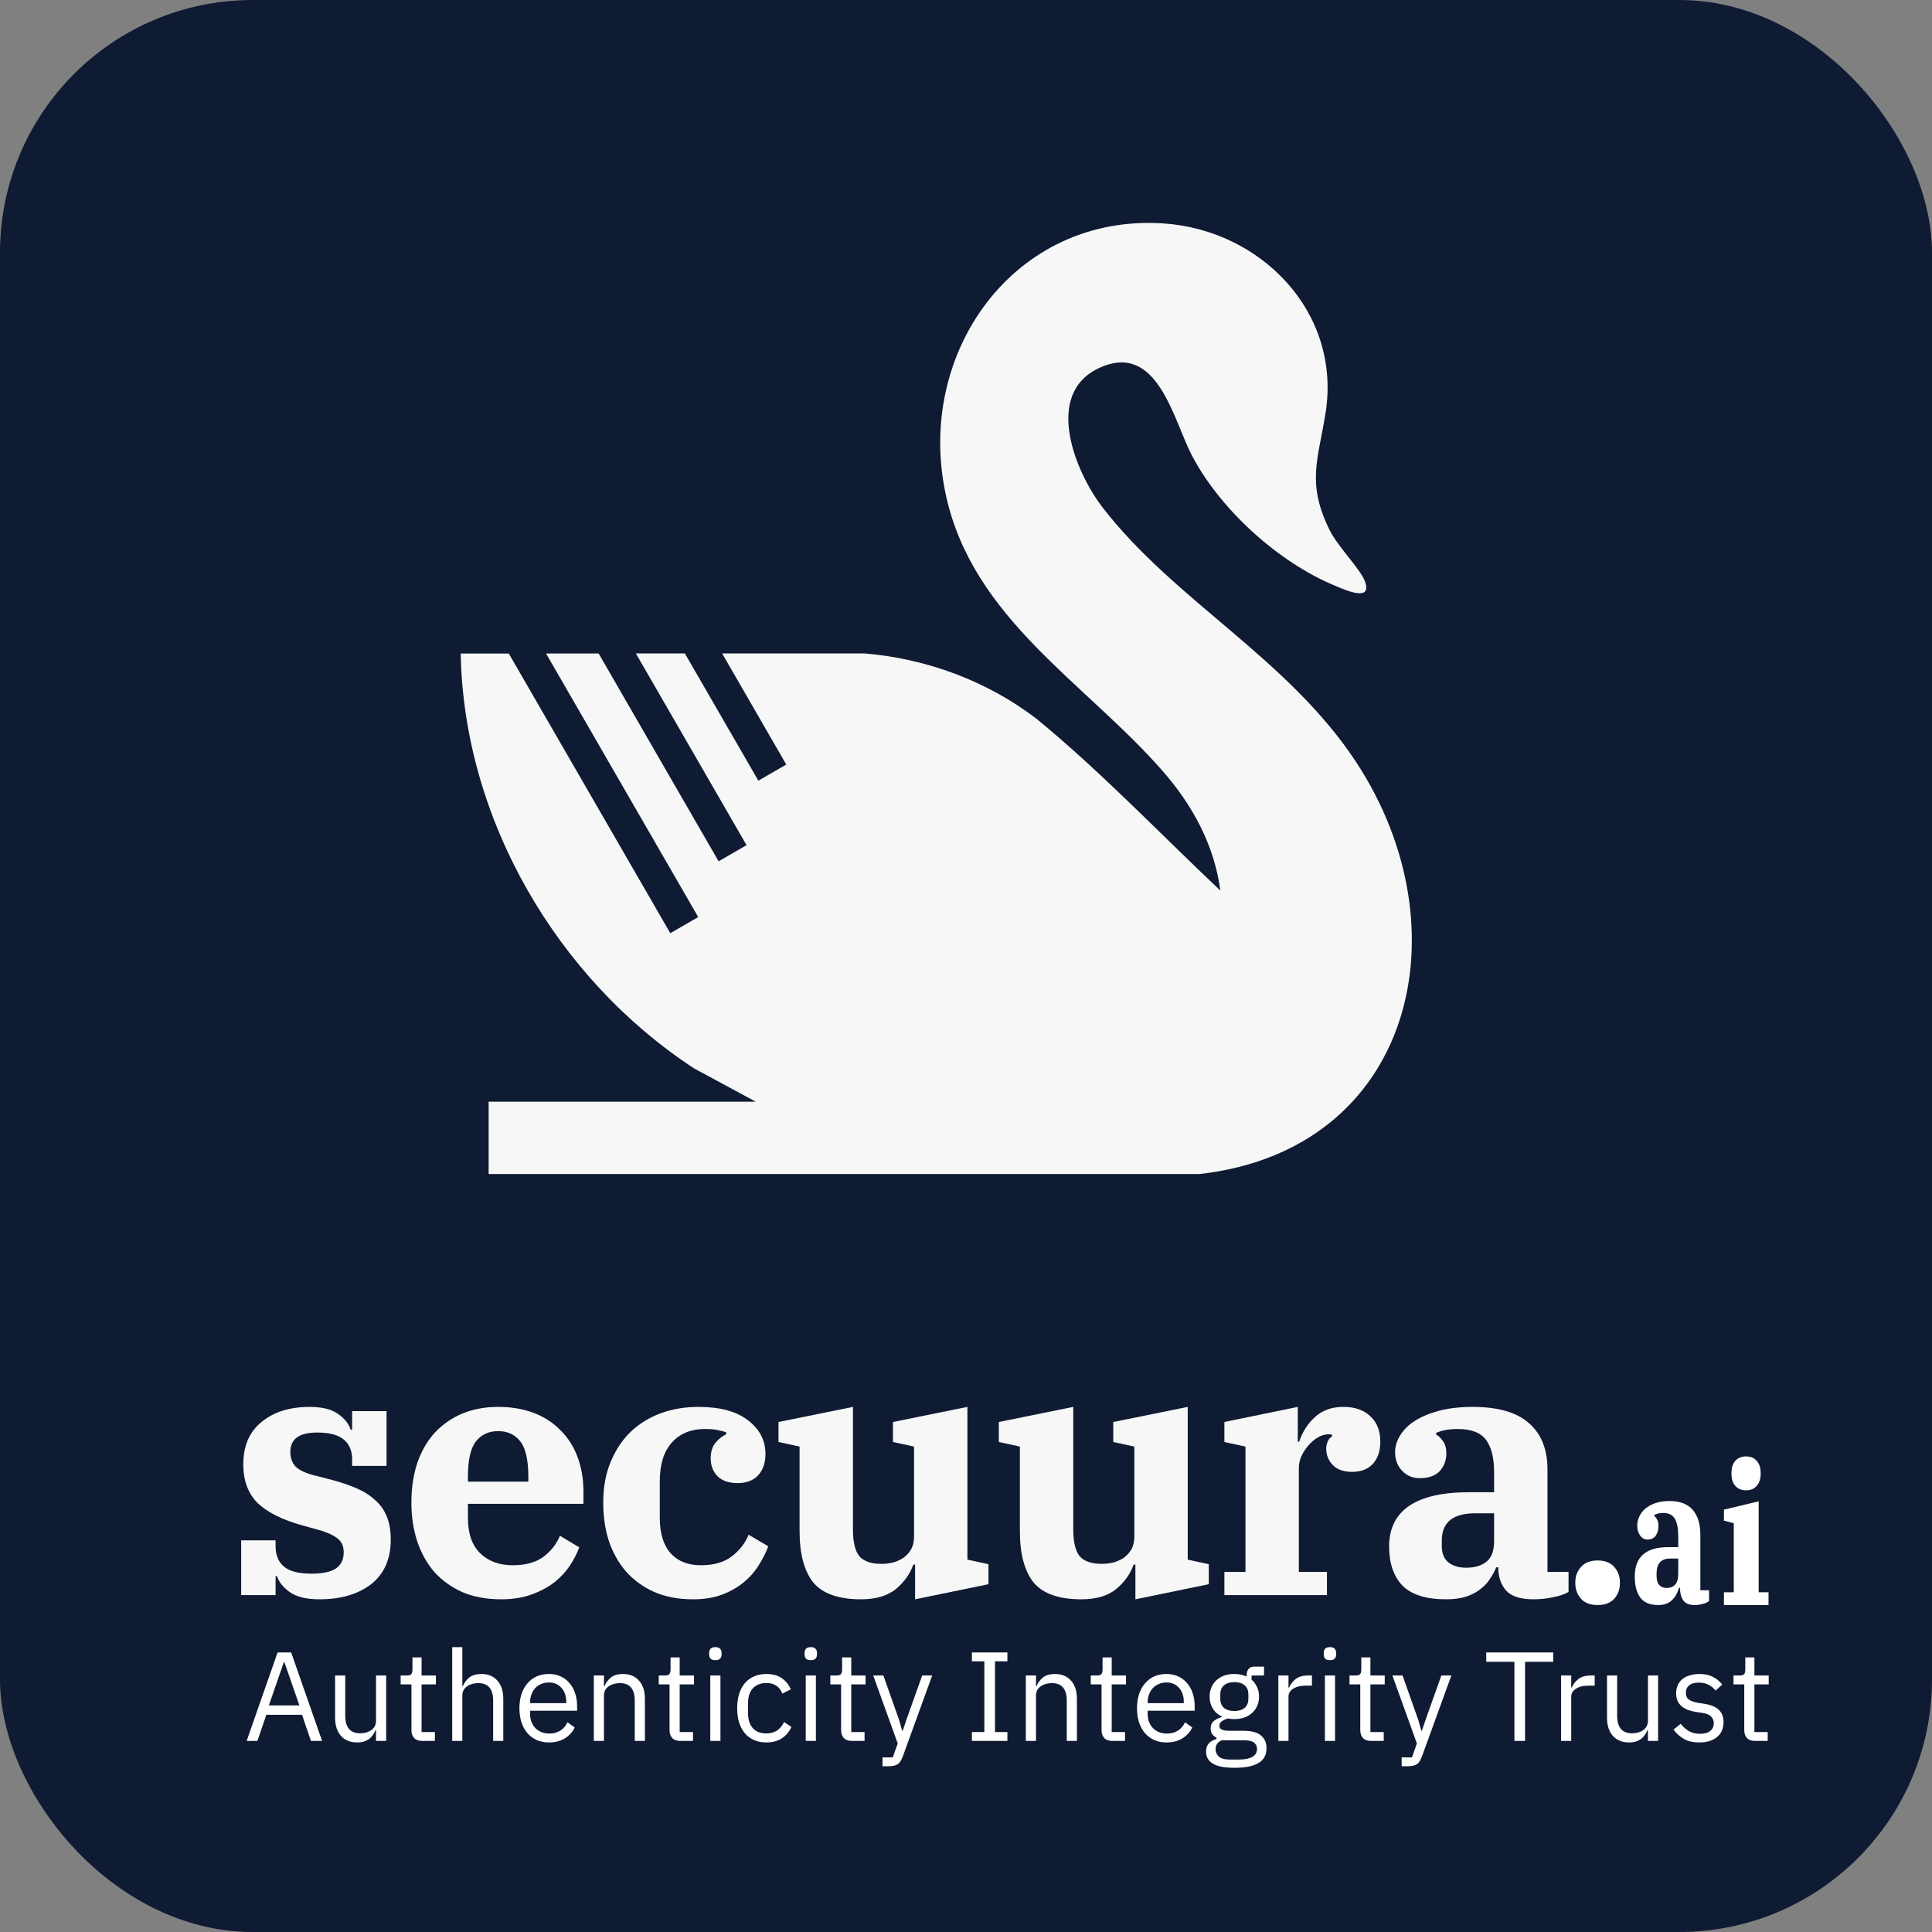 <svg width="130" height="130" viewBox="0 0 130 130" fill="none" xmlns="http://www.w3.org/2000/svg">
<rect x="0" y="0" width="130" height="130" fill="#808080" stroke="none"/>
<rect width="130" height="130" rx="17" fill="#0F1B33"/>
<path d="M97.299 107.614C95.96 107.614 94.983 107.307 94.369 106.692C93.771 106.062 93.471 105.188 93.471 104.07C93.471 101.629 95.275 100.408 98.882 100.408H100.535V99.061C100.535 98.1 100.354 97.376 99.992 96.888C99.63 96.4 99 96.155 98.102 96.155C97.771 96.155 97.488 96.179 97.251 96.226C97.015 96.273 96.81 96.337 96.637 96.415V96.533C96.795 96.612 96.944 96.754 97.086 96.959C97.243 97.163 97.322 97.439 97.322 97.785C97.322 98.258 97.173 98.66 96.873 98.99C96.574 99.305 96.125 99.463 95.527 99.463C95.054 99.463 94.66 99.298 94.346 98.967C94.031 98.636 93.873 98.219 93.873 97.715C93.873 97.337 93.983 96.966 94.204 96.604C94.424 96.226 94.755 95.895 95.196 95.612C95.637 95.329 96.18 95.1 96.826 94.927C97.488 94.754 98.244 94.667 99.094 94.667C100.811 94.667 102.079 95.037 102.898 95.777C103.717 96.502 104.126 97.534 104.126 98.872V105.771H105.544V107.118C105.276 107.275 104.93 107.393 104.505 107.472C104.079 107.567 103.638 107.614 103.181 107.614C102.315 107.614 101.701 107.417 101.339 107.023C100.992 106.614 100.819 106.11 100.819 105.511V105.464H100.677C100.567 105.732 100.425 105.992 100.252 106.244C100.094 106.496 99.882 106.724 99.614 106.929C99.362 107.133 99.047 107.299 98.669 107.425C98.291 107.551 97.834 107.614 97.299 107.614ZM98.645 105.488C99.228 105.488 99.685 105.354 100.016 105.086C100.362 104.818 100.535 104.353 100.535 103.692V101.826H99.26C98.504 101.826 97.937 101.983 97.559 102.298C97.196 102.613 97.015 103.062 97.015 103.645V104.023C97.015 104.527 97.165 104.897 97.464 105.133C97.763 105.369 98.157 105.488 98.645 105.488Z" fill="#F7F7F7"/>
<path d="M82.387 105.771H83.805V97.337L82.387 97.029V95.683L87.325 94.667V97.006H87.419C87.64 96.344 87.994 95.793 88.482 95.352C88.971 94.895 89.609 94.667 90.396 94.667C91.168 94.667 91.774 94.88 92.215 95.305C92.656 95.714 92.877 96.281 92.877 97.006C92.877 97.636 92.711 98.132 92.381 98.494C92.05 98.857 91.585 99.038 90.987 99.038C90.42 99.038 89.987 98.888 89.687 98.589C89.388 98.274 89.238 97.904 89.238 97.478C89.238 97.289 89.278 97.116 89.356 96.959C89.435 96.801 89.53 96.699 89.64 96.651L89.616 96.533C89.569 96.518 89.498 96.51 89.404 96.51C89.152 96.51 88.908 96.581 88.671 96.722C88.435 96.864 88.222 97.045 88.034 97.266C87.844 97.486 87.687 97.73 87.561 97.998C87.451 98.266 87.396 98.526 87.396 98.778V105.771H89.286V107.33H82.387V105.771Z" fill="#F7F7F7"/>
<path d="M72.76 107.614C71.249 107.614 70.177 107.236 69.547 106.48C68.933 105.708 68.626 104.558 68.626 103.03V97.337L67.209 97.029V95.683L72.217 94.667V102.912C72.217 103.747 72.359 104.346 72.642 104.708C72.942 105.054 73.438 105.228 74.131 105.228C74.399 105.228 74.666 105.196 74.934 105.133C75.202 105.054 75.438 104.944 75.643 104.802C75.848 104.645 76.013 104.456 76.139 104.235C76.265 103.999 76.328 103.716 76.328 103.385V97.337L74.91 97.029V95.683L79.919 94.667V104.944L81.337 105.251V106.598L76.399 107.614V105.275H76.281C76.06 105.905 75.666 106.456 75.1 106.929C74.532 107.385 73.753 107.614 72.76 107.614Z" fill="#F7F7F7"/>
<path d="M57.936 107.614C56.424 107.614 55.353 107.236 54.723 106.48C54.109 105.708 53.802 104.558 53.802 103.03V97.337L52.384 97.029V95.683L57.393 94.667V102.912C57.393 103.747 57.534 104.346 57.818 104.708C58.117 105.054 58.613 105.228 59.306 105.228C59.574 105.228 59.842 105.196 60.11 105.133C60.377 105.054 60.614 104.944 60.818 104.802C61.023 104.645 61.188 104.456 61.315 104.235C61.441 103.999 61.504 103.716 61.504 103.385V97.337L60.086 97.029V95.683L65.095 94.667V104.944L66.512 105.251V106.598L61.574 107.614V105.275H61.456C61.236 105.905 60.842 106.456 60.275 106.929C59.708 107.385 58.928 107.614 57.936 107.614Z" fill="#F7F7F7"/>
<path d="M46.639 107.614C45.647 107.614 44.773 107.448 44.017 107.118C43.277 106.787 42.647 106.33 42.127 105.747C41.623 105.165 41.237 104.479 40.969 103.692C40.717 102.904 40.591 102.046 40.591 101.117C40.591 100.077 40.757 99.164 41.087 98.376C41.418 97.573 41.867 96.896 42.434 96.344C43.017 95.793 43.694 95.376 44.466 95.092C45.253 94.809 46.096 94.667 46.994 94.667C48.443 94.667 49.553 94.966 50.325 95.565C51.112 96.163 51.506 96.919 51.506 97.833C51.506 98.431 51.341 98.912 51.01 99.274C50.679 99.621 50.223 99.794 49.64 99.794C49.057 99.794 48.608 99.644 48.293 99.345C47.978 99.03 47.821 98.62 47.821 98.116C47.821 97.707 47.923 97.368 48.128 97.1C48.348 96.833 48.592 96.636 48.86 96.51V96.368C48.703 96.321 48.514 96.273 48.293 96.226C48.088 96.179 47.805 96.155 47.443 96.155C46.482 96.155 45.734 96.463 45.198 97.077C44.663 97.675 44.395 98.542 44.395 99.676V102.133C44.395 103.172 44.639 103.968 45.127 104.519C45.616 105.054 46.293 105.322 47.159 105.322C48.041 105.322 48.742 105.117 49.262 104.708C49.782 104.298 50.152 103.818 50.372 103.267L51.695 104.046C51.553 104.44 51.349 104.85 51.081 105.275C50.829 105.7 50.498 106.086 50.089 106.433C49.679 106.779 49.191 107.063 48.624 107.283C48.057 107.504 47.395 107.614 46.639 107.614Z" fill="#F7F7F7"/>
<path d="M33.73 107.614C32.754 107.614 31.888 107.456 31.132 107.141C30.391 106.811 29.761 106.362 29.241 105.795C28.738 105.212 28.352 104.527 28.084 103.739C27.816 102.936 27.682 102.062 27.682 101.117C27.682 100.124 27.816 99.227 28.084 98.423C28.367 97.62 28.761 96.943 29.265 96.392C29.785 95.84 30.399 95.415 31.108 95.116C31.832 94.817 32.636 94.667 33.518 94.667C34.4 94.667 35.195 94.801 35.904 95.069C36.613 95.336 37.211 95.722 37.7 96.226C38.203 96.715 38.589 97.313 38.857 98.022C39.125 98.731 39.259 99.518 39.259 100.384V101.188H31.486V102.133C31.486 103.188 31.762 103.983 32.313 104.519C32.864 105.054 33.596 105.322 34.51 105.322C35.361 105.322 36.046 105.133 36.566 104.755C37.085 104.361 37.455 103.889 37.676 103.338L38.975 104.117C38.834 104.511 38.629 104.913 38.361 105.322C38.093 105.732 37.747 106.11 37.322 106.456C36.896 106.787 36.384 107.063 35.786 107.283C35.187 107.504 34.502 107.614 33.73 107.614ZM31.486 99.699H35.55V99.368C35.55 98.234 35.368 97.439 35.006 96.982C34.644 96.525 34.148 96.297 33.518 96.297C32.888 96.297 32.392 96.525 32.029 96.982C31.667 97.439 31.486 98.234 31.486 99.368V99.699Z" fill="#F7F7F7"/>
<path d="M21.497 107.614C20.63 107.614 19.969 107.456 19.512 107.141C19.055 106.811 18.764 106.448 18.638 106.055H18.543V107.33H16.228V103.645H18.543V104.023C18.543 104.637 18.732 105.102 19.11 105.417C19.488 105.732 20.103 105.889 20.953 105.889C21.709 105.889 22.26 105.771 22.607 105.535C22.953 105.299 23.127 104.936 23.127 104.448C23.127 104.054 23.001 103.755 22.749 103.55C22.497 103.33 22.079 103.133 21.497 102.96L20.386 102.652C19.016 102.274 18 101.77 17.338 101.14C16.693 100.495 16.37 99.628 16.37 98.542C16.37 97.297 16.779 96.344 17.598 95.683C18.417 95.006 19.496 94.667 20.835 94.667C21.67 94.667 22.308 94.825 22.749 95.139C23.19 95.454 23.473 95.809 23.599 96.203H23.694V94.951H26.009V98.636H23.694V98.211C23.694 97.612 23.505 97.163 23.127 96.864C22.765 96.549 22.166 96.392 21.331 96.392C20.134 96.392 19.536 96.825 19.536 97.691C19.536 98.101 19.654 98.431 19.89 98.683C20.142 98.935 20.591 99.14 21.237 99.298L22.253 99.558C22.914 99.731 23.497 99.928 24.001 100.148C24.505 100.369 24.922 100.636 25.253 100.951C25.599 101.251 25.859 101.621 26.033 102.062C26.206 102.487 26.293 102.999 26.293 103.598C26.293 104.905 25.852 105.905 24.97 106.598C24.087 107.275 22.93 107.614 21.497 107.614Z" fill="#F7F7F7"/>
<path d="M118.092 117.142C117.853 117.142 117.672 117.077 117.546 116.946C117.427 116.81 117.367 116.633 117.367 116.417V113.338H116.642V112.741H117.052C117.2 112.741 117.299 112.713 117.35 112.656C117.407 112.593 117.436 112.488 117.436 112.34V111.522H118.05V112.741H119.013V113.338H118.05V116.545H118.945V117.142H118.092Z" fill="white"/>
<path d="M114.344 117.245C113.935 117.245 113.591 117.168 113.312 117.014C113.039 116.855 112.803 116.645 112.604 116.383L113.09 115.991C113.261 116.207 113.451 116.375 113.662 116.494C113.872 116.608 114.117 116.665 114.395 116.665C114.685 116.665 114.91 116.602 115.069 116.477C115.234 116.352 115.316 116.176 115.316 115.948C115.316 115.778 115.26 115.633 115.146 115.513C115.038 115.388 114.839 115.303 114.549 115.257L114.199 115.206C113.994 115.178 113.807 115.135 113.636 115.078C113.466 115.016 113.315 114.936 113.184 114.839C113.059 114.737 112.96 114.612 112.886 114.464C112.817 114.316 112.783 114.14 112.783 113.935C112.783 113.719 112.823 113.532 112.903 113.372C112.982 113.208 113.09 113.071 113.227 112.963C113.369 112.855 113.537 112.775 113.73 112.724C113.923 112.667 114.131 112.639 114.353 112.639C114.711 112.639 115.009 112.701 115.248 112.827C115.493 112.952 115.706 113.125 115.888 113.347L115.436 113.756C115.339 113.62 115.197 113.498 115.009 113.389C114.822 113.276 114.586 113.219 114.301 113.219C114.017 113.219 113.801 113.281 113.653 113.407C113.511 113.526 113.44 113.691 113.44 113.901C113.44 114.117 113.511 114.274 113.653 114.37C113.801 114.467 114.011 114.538 114.284 114.584L114.626 114.635C115.115 114.709 115.461 114.851 115.666 115.061C115.871 115.266 115.973 115.536 115.973 115.872C115.973 116.298 115.828 116.633 115.538 116.878C115.248 117.122 114.85 117.245 114.344 117.245Z" fill="white"/>
<path d="M110.887 116.426H110.852C110.807 116.528 110.75 116.631 110.682 116.733C110.619 116.83 110.54 116.918 110.443 116.997C110.346 117.071 110.23 117.131 110.093 117.177C109.957 117.222 109.798 117.245 109.616 117.245C109.161 117.245 108.8 117.1 108.532 116.81C108.265 116.514 108.132 116.099 108.132 115.564V112.741H108.814V115.445C108.814 116.235 109.149 116.631 109.82 116.631C109.957 116.631 110.088 116.614 110.213 116.579C110.344 116.545 110.457 116.494 110.554 116.426C110.656 116.358 110.736 116.272 110.793 116.17C110.855 116.062 110.887 115.934 110.887 115.786V112.741H111.569V117.142H110.887V116.426Z" fill="white"/>
<path d="M105.042 117.142V112.741H105.725V113.552H105.767C105.847 113.341 105.989 113.154 106.194 112.989C106.399 112.824 106.68 112.741 107.038 112.741H107.303V113.424H106.902C106.532 113.424 106.242 113.495 106.032 113.637C105.827 113.773 105.725 113.947 105.725 114.157V117.142H105.042Z" fill="white"/>
<path d="M102.617 111.82V117.142H101.901V111.82H100.007V111.189H104.511V111.82H102.617Z" fill="white"/>
<path d="M96.985 112.741H97.659L95.688 118.166C95.637 118.297 95.586 118.405 95.535 118.49C95.484 118.581 95.421 118.652 95.347 118.703C95.273 118.754 95.179 118.791 95.066 118.814C94.958 118.837 94.824 118.848 94.665 118.848H94.315V118.251H95.006L95.339 117.313L93.692 112.741H94.375L95.433 115.735L95.637 116.452H95.68L95.919 115.735L96.985 112.741Z" fill="white"/>
<path d="M92.255 117.142C92.016 117.142 91.834 117.077 91.709 116.946C91.589 116.81 91.53 116.633 91.53 116.417V113.338H90.805V112.741H91.214C91.362 112.741 91.461 112.713 91.513 112.656C91.57 112.593 91.598 112.488 91.598 112.34V111.522H92.212V112.741H93.176V113.338H92.212V116.545H93.108V117.142H92.255Z" fill="white"/>
<path d="M89.491 111.709C89.343 111.709 89.235 111.675 89.167 111.607C89.104 111.533 89.073 111.439 89.073 111.325V111.215C89.073 111.101 89.104 111.01 89.167 110.942C89.235 110.868 89.343 110.831 89.491 110.831C89.639 110.831 89.744 110.868 89.807 110.942C89.875 111.01 89.909 111.101 89.909 111.215V111.325C89.909 111.439 89.875 111.533 89.807 111.607C89.744 111.675 89.639 111.709 89.491 111.709ZM89.15 112.741H89.832V117.142H89.15V112.741Z" fill="white"/>
<path d="M86.018 117.142V112.741H86.7V113.552H86.743C86.823 113.341 86.965 113.154 87.169 112.989C87.374 112.824 87.656 112.741 88.014 112.741H88.278V113.424H87.877C87.508 113.424 87.218 113.495 87.007 113.637C86.803 113.773 86.7 113.947 86.7 114.157V117.142H86.018Z" fill="white"/>
<path d="M85.222 117.629C85.222 118.083 85.043 118.416 84.685 118.626C84.332 118.843 83.801 118.951 83.09 118.951C82.402 118.951 81.907 118.857 81.606 118.669C81.304 118.481 81.154 118.214 81.154 117.867C81.154 117.629 81.216 117.441 81.341 117.304C81.466 117.174 81.637 117.077 81.853 117.014V116.921C81.591 116.796 81.461 116.591 81.461 116.306C81.461 116.085 81.532 115.917 81.674 115.803C81.816 115.684 81.998 115.596 82.22 115.539V115.505C81.958 115.38 81.754 115.201 81.606 114.967C81.464 114.734 81.392 114.464 81.392 114.157C81.392 113.935 81.432 113.731 81.512 113.543C81.591 113.355 81.702 113.196 81.845 113.065C81.992 112.929 82.166 112.824 82.365 112.75C82.57 112.676 82.797 112.639 83.047 112.639C83.36 112.639 83.639 112.696 83.883 112.809V112.733C83.883 112.562 83.923 112.423 84.002 112.315C84.082 112.201 84.213 112.144 84.395 112.144H85.052V112.741H84.216V113.023C84.375 113.159 84.497 113.324 84.582 113.517C84.673 113.705 84.719 113.918 84.719 114.157C84.719 114.379 84.679 114.584 84.6 114.771C84.52 114.959 84.406 115.121 84.258 115.257C84.116 115.388 83.943 115.491 83.738 115.564C83.533 115.638 83.306 115.675 83.056 115.675C82.914 115.675 82.771 115.661 82.629 115.633C82.481 115.672 82.348 115.732 82.228 115.812C82.109 115.886 82.049 115.991 82.049 116.127C82.049 116.258 82.112 116.346 82.237 116.392C82.362 116.437 82.524 116.46 82.723 116.46H83.661C84.207 116.46 84.602 116.565 84.847 116.776C85.097 116.98 85.222 117.265 85.222 117.629ZM84.582 117.68C84.582 117.503 84.514 117.361 84.378 117.253C84.247 117.151 84.011 117.1 83.67 117.1H82.203C81.93 117.225 81.793 117.424 81.793 117.697C81.793 117.89 81.865 118.055 82.007 118.191C82.154 118.328 82.402 118.396 82.749 118.396H83.38C83.761 118.396 84.056 118.336 84.267 118.217C84.477 118.098 84.582 117.919 84.582 117.68ZM83.056 115.129C83.346 115.129 83.576 115.061 83.747 114.925C83.917 114.783 84.002 114.567 84.002 114.277V114.038C84.002 113.748 83.917 113.534 83.747 113.398C83.576 113.256 83.346 113.185 83.056 113.185C82.766 113.185 82.535 113.256 82.365 113.398C82.194 113.534 82.109 113.748 82.109 114.038V114.277C82.109 114.567 82.194 114.783 82.365 114.925C82.535 115.061 82.766 115.129 83.056 115.129Z" fill="white"/>
<path d="M78.485 117.245C78.184 117.245 77.911 117.191 77.667 117.083C77.428 116.975 77.22 116.821 77.044 116.622C76.873 116.417 76.74 116.176 76.643 115.897C76.552 115.613 76.507 115.294 76.507 114.942C76.507 114.595 76.552 114.279 76.643 113.995C76.74 113.711 76.873 113.469 77.044 113.27C77.22 113.065 77.428 112.909 77.667 112.801C77.911 112.693 78.184 112.639 78.485 112.639C78.781 112.639 79.046 112.693 79.279 112.801C79.512 112.909 79.711 113.06 79.876 113.253C80.041 113.441 80.166 113.665 80.251 113.927C80.342 114.188 80.387 114.476 80.387 114.788V115.112H77.223V115.317C77.223 115.505 77.251 115.681 77.308 115.846C77.371 116.005 77.456 116.144 77.564 116.264C77.678 116.383 77.814 116.477 77.974 116.545C78.138 116.614 78.323 116.648 78.528 116.648C78.807 116.648 79.048 116.582 79.253 116.452C79.463 116.321 79.626 116.133 79.739 115.889L80.225 116.238C80.083 116.54 79.861 116.784 79.56 116.972C79.259 117.154 78.9 117.245 78.485 117.245ZM78.485 113.21C78.298 113.21 78.127 113.244 77.974 113.313C77.82 113.375 77.686 113.466 77.573 113.586C77.465 113.705 77.379 113.847 77.317 114.012C77.254 114.171 77.223 114.348 77.223 114.541V114.601H79.654V114.507C79.654 114.114 79.546 113.802 79.33 113.569C79.119 113.33 78.838 113.21 78.485 113.21Z" fill="white"/>
<path d="M74.846 117.142C74.607 117.142 74.425 117.077 74.3 116.946C74.181 116.81 74.121 116.633 74.121 116.417V113.338H73.396V112.741H73.806C73.954 112.741 74.053 112.713 74.104 112.656C74.161 112.593 74.189 112.488 74.189 112.34V111.522H74.804V112.741H75.767V113.338H74.804V116.545H75.699V117.142H74.846Z" fill="white"/>
<path d="M69.026 117.142V112.741H69.709V113.458H69.743C69.851 113.208 70.001 113.009 70.195 112.861C70.394 112.713 70.658 112.639 70.988 112.639C71.443 112.639 71.801 112.787 72.063 113.082C72.33 113.372 72.463 113.785 72.463 114.319V117.142H71.781V114.439C71.781 113.648 71.448 113.253 70.783 113.253C70.647 113.253 70.513 113.27 70.382 113.304C70.257 113.338 70.144 113.389 70.041 113.458C69.939 113.526 69.856 113.614 69.794 113.722C69.737 113.824 69.709 113.947 69.709 114.089V117.142H69.026Z" fill="white"/>
<path d="M65.398 117.142V116.545H66.234V111.786H65.398V111.189H67.786V111.786H66.95V116.545H67.786V117.142H65.398Z" fill="white"/>
<path d="M62.051 112.741H62.725L60.755 118.166C60.704 118.297 60.653 118.405 60.602 118.49C60.55 118.581 60.488 118.652 60.414 118.703C60.34 118.754 60.246 118.791 60.132 118.814C60.024 118.837 59.891 118.848 59.731 118.848H59.382V118.251H60.073L60.405 117.313L58.759 112.741H59.441L60.499 115.735L60.704 116.452H60.746L60.985 115.735L62.051 112.741Z" fill="white"/>
<path d="M57.321 117.142C57.082 117.142 56.9 117.077 56.775 116.946C56.656 116.81 56.596 116.633 56.596 116.417V113.338H55.871V112.741H56.281C56.428 112.741 56.528 112.713 56.579 112.656C56.636 112.593 56.664 112.488 56.664 112.34V111.522H57.279V112.741H58.242V113.338H57.279V116.545H58.174V117.142H57.321Z" fill="white"/>
<path d="M54.558 111.709C54.41 111.709 54.302 111.675 54.233 111.607C54.171 111.533 54.14 111.439 54.14 111.325V111.215C54.14 111.101 54.171 111.01 54.233 110.942C54.302 110.868 54.41 110.831 54.558 110.831C54.705 110.831 54.811 110.868 54.873 110.942C54.941 111.01 54.975 111.101 54.975 111.215V111.325C54.975 111.439 54.941 111.533 54.873 111.607C54.811 111.675 54.705 111.709 54.558 111.709ZM54.216 112.741H54.899V117.142H54.216V112.741Z" fill="white"/>
<path d="M51.564 117.245C51.257 117.245 50.982 117.191 50.737 117.083C50.493 116.975 50.285 116.821 50.114 116.622C49.95 116.423 49.822 116.181 49.731 115.897C49.645 115.613 49.603 115.294 49.603 114.942C49.603 114.589 49.645 114.271 49.731 113.987C49.822 113.702 49.95 113.461 50.114 113.262C50.285 113.063 50.493 112.909 50.737 112.801C50.982 112.693 51.257 112.639 51.564 112.639C52.002 112.639 52.352 112.736 52.614 112.929C52.881 113.117 53.08 113.364 53.211 113.671L52.639 113.961C52.559 113.734 52.429 113.557 52.247 113.432C52.065 113.307 51.837 113.244 51.564 113.244C51.36 113.244 51.181 113.279 51.027 113.347C50.873 113.409 50.746 113.5 50.643 113.62C50.541 113.734 50.464 113.873 50.413 114.038C50.362 114.197 50.336 114.373 50.336 114.567V115.317C50.336 115.704 50.438 116.022 50.643 116.272C50.854 116.517 51.161 116.639 51.564 116.639C52.116 116.639 52.514 116.383 52.758 115.872L53.253 116.204C53.111 116.523 52.898 116.776 52.614 116.963C52.335 117.151 51.985 117.245 51.564 117.245Z" fill="white"/>
<path d="M48.136 111.709C47.988 111.709 47.88 111.675 47.812 111.607C47.749 111.533 47.718 111.439 47.718 111.325V111.215C47.718 111.101 47.749 111.01 47.812 110.942C47.88 110.868 47.988 110.831 48.136 110.831C48.284 110.831 48.389 110.868 48.451 110.942C48.52 111.01 48.554 111.101 48.554 111.215V111.325C48.554 111.439 48.52 111.533 48.451 111.607C48.389 111.675 48.284 111.709 48.136 111.709ZM47.794 112.741H48.477V117.142H47.794V112.741Z" fill="white"/>
<path d="M45.777 117.142C45.538 117.142 45.356 117.077 45.231 116.946C45.111 116.81 45.052 116.633 45.052 116.417V113.338H44.327V112.741H44.736C44.884 112.741 44.983 112.713 45.035 112.656C45.092 112.593 45.12 112.488 45.12 112.34V111.522H45.734V112.741H46.698V113.338H45.734V116.545H46.63V117.142H45.777Z" fill="white"/>
<path d="M39.957 117.142V112.741H40.639V113.458H40.673C40.781 113.208 40.932 113.009 41.125 112.861C41.324 112.713 41.589 112.639 41.918 112.639C42.373 112.639 42.731 112.787 42.993 113.082C43.26 113.372 43.394 113.785 43.394 114.319V117.142H42.712V114.439C42.712 113.648 42.379 113.253 41.714 113.253C41.577 113.253 41.444 113.27 41.313 113.304C41.188 113.338 41.074 113.389 40.972 113.458C40.869 113.526 40.787 113.614 40.724 113.722C40.667 113.824 40.639 113.947 40.639 114.089V117.142H39.957Z" fill="white"/>
<path d="M36.93 117.245C36.629 117.245 36.356 117.191 36.111 117.083C35.873 116.975 35.665 116.821 35.489 116.622C35.318 116.417 35.184 116.176 35.088 115.897C34.997 115.613 34.951 115.294 34.951 114.942C34.951 114.595 34.997 114.279 35.088 113.995C35.184 113.711 35.318 113.469 35.489 113.27C35.665 113.065 35.873 112.909 36.111 112.801C36.356 112.693 36.629 112.639 36.93 112.639C37.226 112.639 37.49 112.693 37.723 112.801C37.956 112.909 38.156 113.06 38.32 113.253C38.485 113.441 38.61 113.665 38.696 113.927C38.787 114.188 38.832 114.476 38.832 114.788V115.112H35.668V115.317C35.668 115.505 35.696 115.681 35.753 115.846C35.816 116.005 35.901 116.144 36.009 116.264C36.123 116.383 36.259 116.477 36.418 116.545C36.583 116.614 36.768 116.648 36.973 116.648C37.251 116.648 37.493 116.582 37.698 116.452C37.908 116.321 38.07 116.133 38.184 115.889L38.67 116.238C38.528 116.54 38.306 116.784 38.005 116.972C37.703 117.154 37.345 117.245 36.93 117.245ZM36.93 113.21C36.742 113.21 36.572 113.244 36.418 113.313C36.265 113.375 36.131 113.466 36.017 113.586C35.909 113.705 35.824 113.847 35.762 114.012C35.699 114.171 35.668 114.348 35.668 114.541V114.601H38.099V114.507C38.099 114.114 37.991 113.802 37.775 113.569C37.564 113.33 37.283 113.21 36.93 113.21Z" fill="white"/>
<path d="M30.428 110.831H31.11V113.458H31.144C31.252 113.208 31.403 113.009 31.596 112.861C31.795 112.713 32.06 112.639 32.389 112.639C32.844 112.639 33.203 112.787 33.464 113.082C33.731 113.372 33.865 113.785 33.865 114.319V117.142H33.183V114.439C33.183 113.648 32.85 113.253 32.185 113.253C32.048 113.253 31.915 113.27 31.784 113.304C31.659 113.338 31.545 113.389 31.443 113.458C31.34 113.526 31.258 113.614 31.195 113.722C31.139 113.824 31.11 113.947 31.11 114.089V117.142H30.428V110.831Z" fill="white"/>
<path d="M28.41 117.142C28.171 117.142 27.989 117.077 27.864 116.946C27.744 116.81 27.685 116.633 27.685 116.417V113.338H26.96V112.741H27.369C27.517 112.741 27.617 112.713 27.668 112.656C27.725 112.593 27.753 112.488 27.753 112.34V111.522H28.367V112.741H29.331V113.338H28.367V116.545H29.263V117.142H28.41Z" fill="white"/>
<path d="M25.302 116.426H25.268C25.223 116.528 25.166 116.631 25.097 116.733C25.035 116.83 24.955 116.918 24.859 116.997C24.762 117.071 24.645 117.131 24.509 117.177C24.372 117.222 24.213 117.245 24.031 117.245C23.576 117.245 23.215 117.1 22.948 116.81C22.681 116.514 22.547 116.099 22.547 115.564V112.741H23.23V115.445C23.23 116.235 23.565 116.631 24.236 116.631C24.372 116.631 24.503 116.614 24.628 116.579C24.759 116.545 24.873 116.494 24.969 116.426C25.072 116.358 25.151 116.272 25.208 116.17C25.271 116.062 25.302 115.934 25.302 115.786V112.741H25.984V117.142H25.302V116.426Z" fill="white"/>
<path d="M20.921 117.142L20.324 115.385H17.919L17.322 117.142H16.597L18.678 111.189H19.591L21.672 117.142H20.921ZM19.139 111.854H19.096L18.09 114.754H20.145L19.139 111.854Z" fill="white"/>
<path d="M63.648 33.319C61.555 23.747 68.25 14.357 78.302 15.035C84.829 15.477 90.267 20.986 89.195 27.781C88.698 30.939 87.893 32.489 89.476 35.686C90.012 36.768 91.539 38.295 91.843 39.115C92.382 40.575 90.409 39.651 89.812 39.403C86.02 37.827 82.142 34.32 80.218 30.68C78.948 28.278 77.915 22.953 73.978 24.752C70.2 26.479 72.328 31.743 74.208 34.168C79.071 40.452 86.686 44.308 91.275 51.316C98.637 62.55 95.072 77.373 80.708 79H32.879V74.133H50.857L46.707 71.892C37.504 65.876 31.203 55.145 31 43.975H34.236L45.102 62.792L46.982 61.707L36.742 43.972H40.281L48.354 57.955L50.234 56.87L42.787 43.969H46.084L51.028 52.53L52.907 51.445L48.59 43.966H58.174C62.376 44.327 66.409 45.813 69.761 48.377C74.114 51.955 78.018 56.062 82.116 59.925C81.703 56.847 80.24 54.173 78.231 51.877C73.003 45.91 65.463 41.637 63.645 33.312L63.648 33.319Z" fill="#F7F7F7"/>
<path d="M117.489 100.279C117.18 100.279 116.937 100.179 116.761 99.979C116.592 99.779 116.507 99.51 116.507 99.172V99.107C116.507 98.768 116.592 98.499 116.761 98.299C116.937 98.1 117.18 98 117.489 98C117.798 98 118.037 98.1 118.206 98.299C118.382 98.499 118.471 98.768 118.471 99.107V99.172C118.471 99.51 118.382 99.779 118.206 99.979C118.037 100.179 117.798 100.279 117.489 100.279ZM116 107.141H116.662V102.492L116 102.323V101.581L118.338 101.021V107.141H119V108H116V107.141Z" fill="white"/>
<path d="M111.585 108C111.031 108 110.626 107.834 110.372 107.502C110.124 107.161 110 106.689 110 106.084C110 104.764 110.747 104.104 112.241 104.104H112.926V103.376C112.926 102.856 112.851 102.465 112.701 102.201C112.551 101.937 112.29 101.805 111.918 101.805C111.781 101.805 111.663 101.818 111.566 101.843C111.468 101.869 111.383 101.903 111.311 101.945V102.009C111.376 102.052 111.438 102.128 111.497 102.239C111.562 102.35 111.595 102.499 111.595 102.686C111.595 102.942 111.533 103.159 111.409 103.338C111.285 103.508 111.099 103.593 110.851 103.593C110.656 103.593 110.492 103.504 110.362 103.325C110.232 103.146 110.166 102.92 110.166 102.648C110.166 102.443 110.212 102.243 110.303 102.047C110.395 101.843 110.532 101.664 110.714 101.511C110.897 101.358 111.122 101.234 111.389 101.141C111.663 101.047 111.977 101 112.329 101C113.04 101 113.565 101.2 113.904 101.6C114.243 101.992 114.413 102.55 114.413 103.274V107.004H115V107.732C114.889 107.817 114.746 107.881 114.569 107.923C114.393 107.974 114.211 108 114.022 108C113.663 108 113.408 107.894 113.258 107.681C113.115 107.459 113.043 107.187 113.043 106.863V106.838H112.984C112.939 106.982 112.88 107.123 112.808 107.259C112.743 107.395 112.655 107.519 112.544 107.63C112.44 107.74 112.309 107.83 112.153 107.898C111.996 107.966 111.807 108 111.585 108ZM112.143 106.85C112.384 106.85 112.573 106.778 112.71 106.633C112.854 106.488 112.926 106.237 112.926 105.88V104.87H112.397C112.084 104.87 111.849 104.956 111.693 105.126C111.543 105.296 111.468 105.539 111.468 105.854V106.058C111.468 106.331 111.53 106.531 111.654 106.659C111.778 106.786 111.941 106.85 112.143 106.85Z" fill="white"/>
<path d="M107.5 108C107.011 108 106.639 107.86 106.383 107.579C106.128 107.287 106 106.938 106 106.534V106.466C106 106.062 106.128 105.719 106.383 105.438C106.639 105.146 107.011 105 107.5 105C107.989 105 108.361 105.146 108.617 105.438C108.872 105.719 109 106.062 109 106.466V106.534C109 106.938 108.872 107.287 108.617 107.579C108.361 107.86 107.989 108 107.5 108Z" fill="white"/>
</svg>
